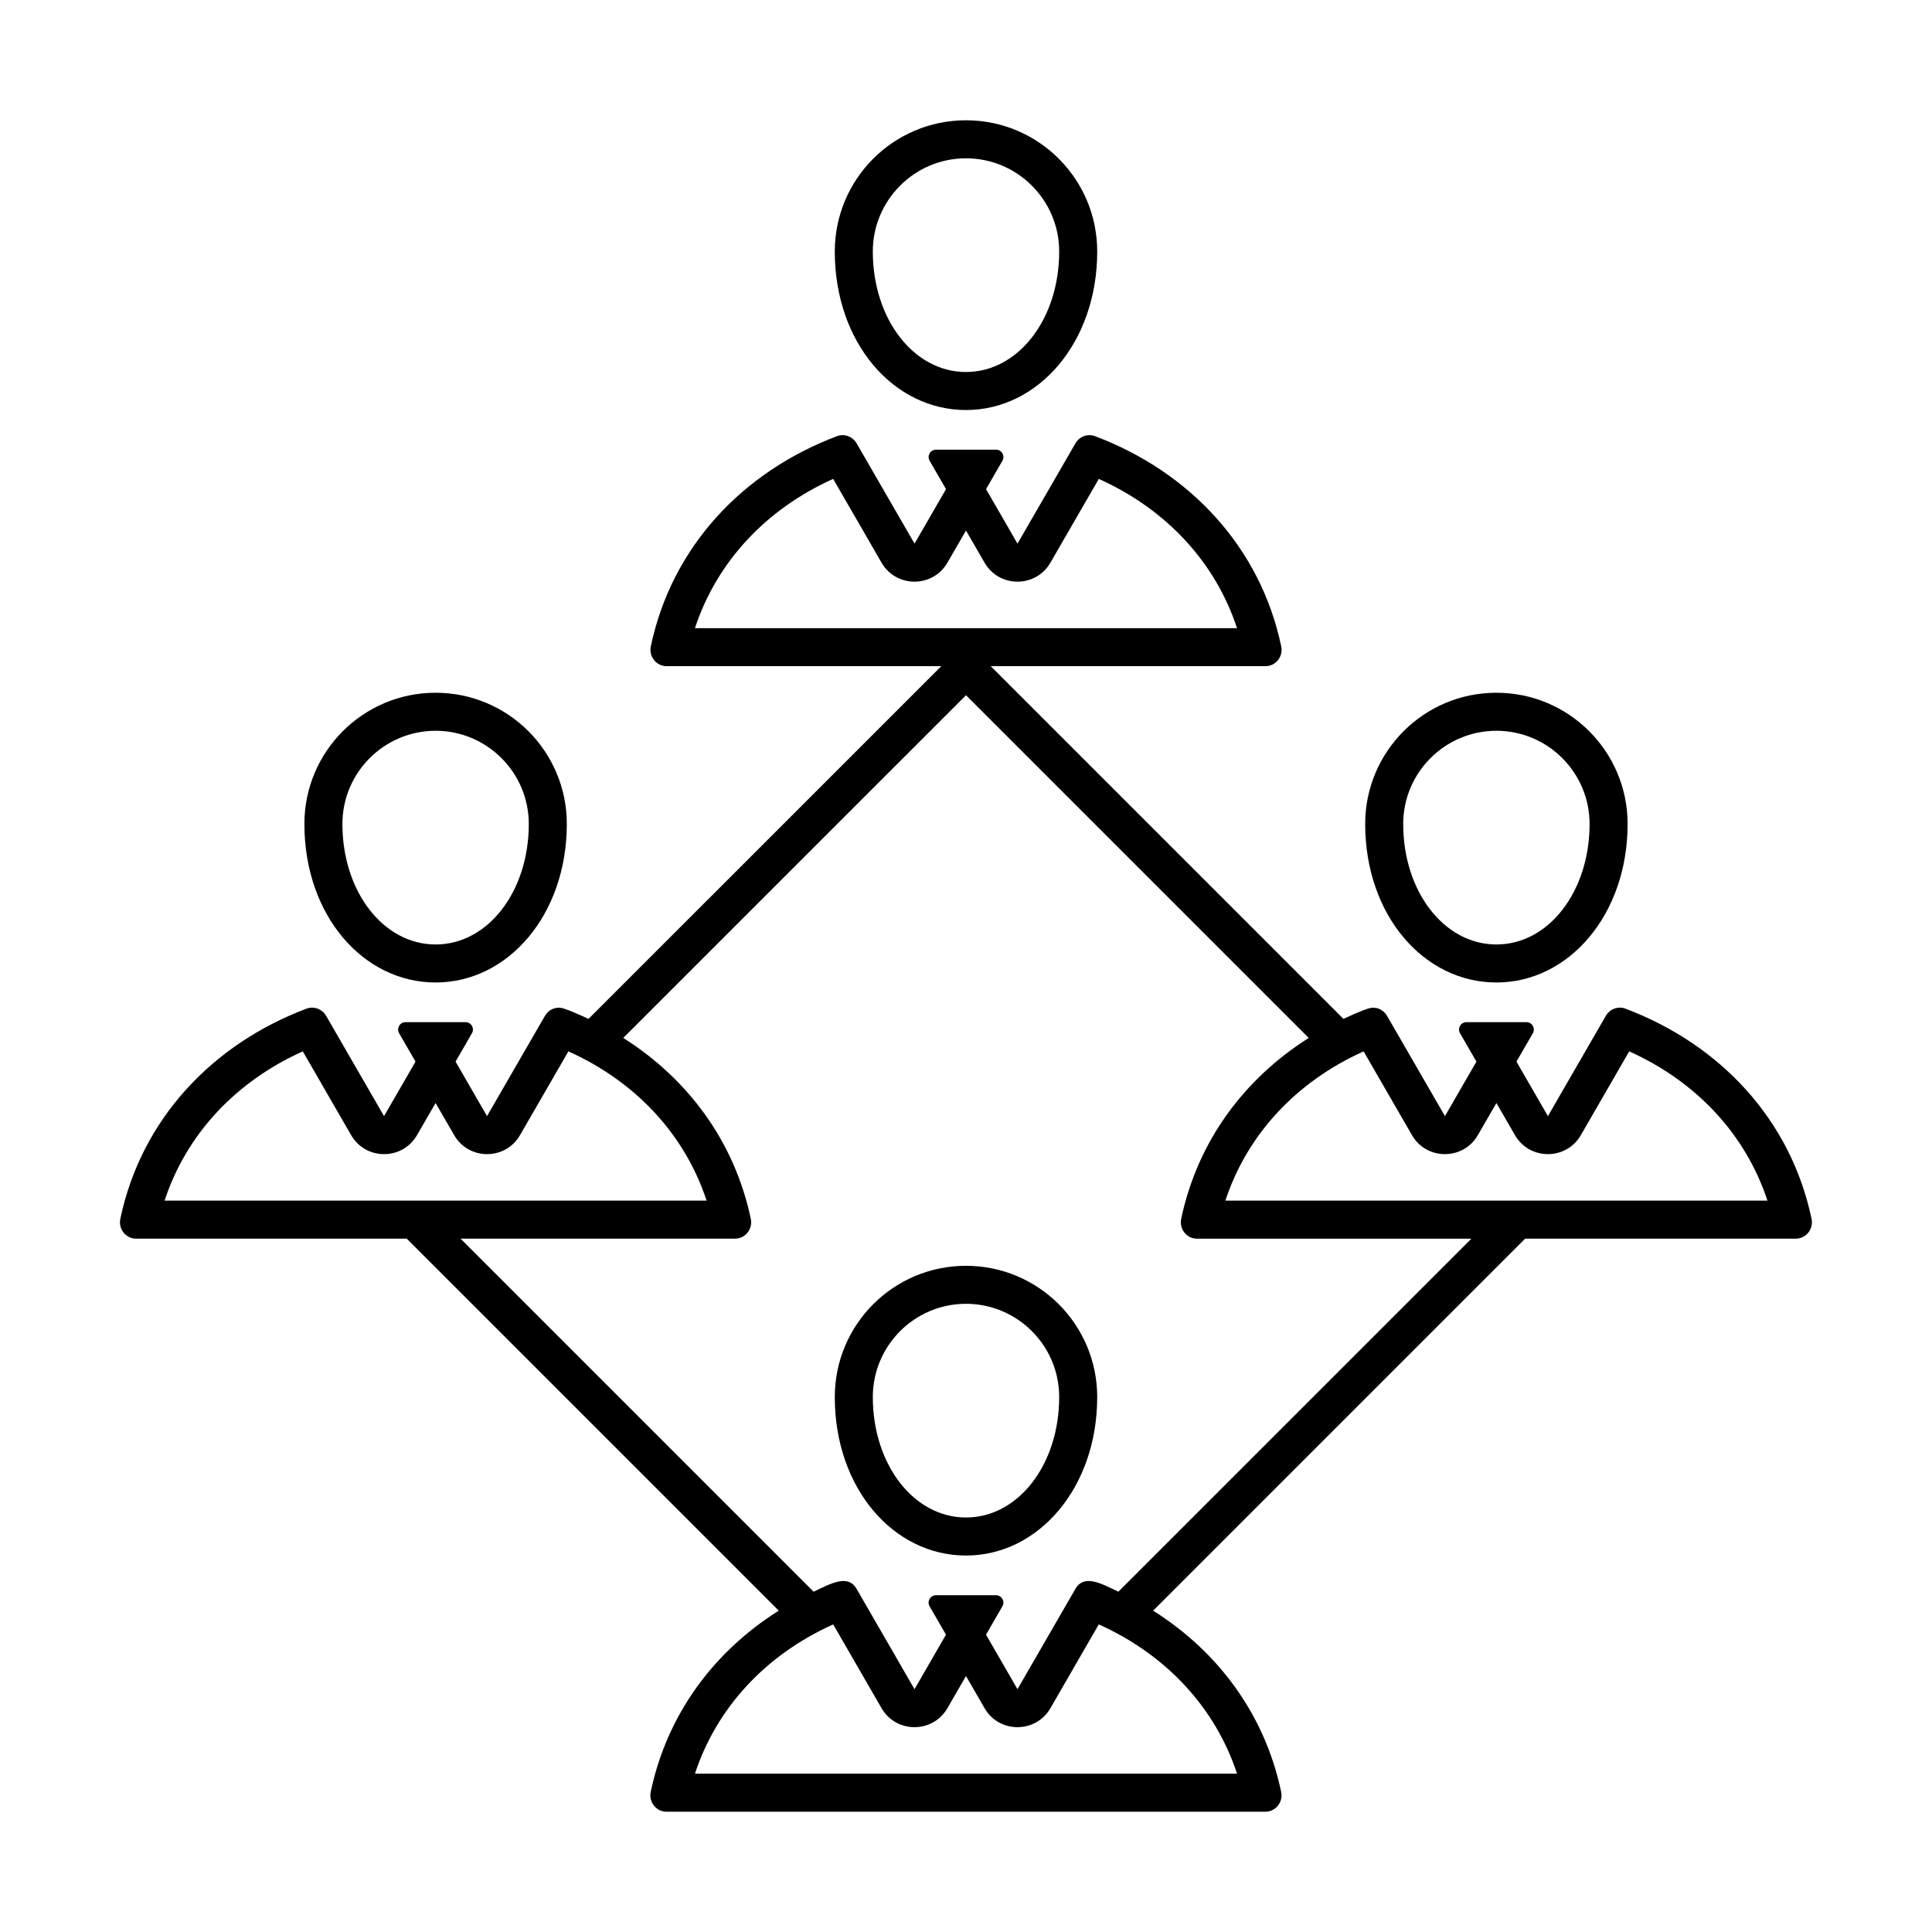<?xml version="1.0" encoding="UTF-8"?>
<!-- Uploaded to: SVG Repo, www.svgrepo.com, Generator: SVG Repo Mixer Tools -->
<svg fill="#000000" width="800px" height="800px" version="1.1" viewBox="144 144 512 512" xmlns="http://www.w3.org/2000/svg">
 <g>
  <path d="m400 252.66c19.207 0 34.773-17.965 34.773-42.012 0-19.207-15.566-34.773-34.773-34.773s-34.773 15.566-34.773 34.773c0 24.195 15.566 42.012 34.773 42.012zm0-66.707c13.617 0 24.695 11.078 24.695 24.695 0 17.906-10.848 31.938-24.695 31.938-13.852 0-24.695-14.027-24.695-31.938-0.004-13.613 11.074-24.695 24.695-24.695z"/>
  <path d="m259.44 404.37c19.207 0 34.773-17.965 34.773-42.012 0-19.207-15.566-34.773-34.773-34.773s-34.773 15.566-34.773 34.773c0 24.199 15.566 42.012 34.773 42.012zm0-66.707c13.617 0 24.695 11.078 24.695 24.695 0 17.906-10.848 31.938-24.695 31.938-13.852 0-24.695-14.027-24.695-31.938-0.004-13.617 11.074-24.695 24.695-24.695z"/>
  <path d="m400 479.45c-19.207 0-34.773 15.566-34.773 34.773 0 24.199 15.566 42.012 34.773 42.012s34.773-17.965 34.773-42.012c-0.004-19.207-15.57-34.773-34.773-34.773zm0 66.703c-13.852 0-24.695-14.027-24.695-31.938 0-13.617 11.078-24.695 24.695-24.695s24.695 11.078 24.695 24.695c0 17.914-10.848 31.938-24.695 31.938z"/>
  <path d="m540.56 404.37c19.207 0 34.773-17.965 34.773-42.012 0-19.207-15.566-34.773-34.773-34.773s-34.773 15.566-34.773 34.773c0 24.199 15.566 42.012 34.773 42.012zm0-66.707c13.617 0 24.695 11.078 24.695 24.695 0 17.906-10.848 31.938-24.695 31.938-13.852 0-24.695-14.027-24.695-31.938-0.004-13.617 11.078-24.695 24.695-24.695z"/>
  <path d="m574.75 411.3c-1.945-0.73-4.152 0.105-5.188 1.91-13.531 23.438-9.707 16.812-15.348 26.574l-8.34-14.445c0.523-0.906 3.809-6.594 4.344-7.516 0.754-1.309-0.188-2.941-1.699-2.941h-15.895c-1.512 0-2.453 1.633-1.699 2.941 0.484 0.84 3.848 6.672 4.344 7.516l-8.34 14.445c-5.438-9.418-3.934-6.816-15.348-26.574-0.918-1.586-2.785-2.586-4.898-1.965-0.23 0.07-0.441 0.074-0.055 0.012-1.777 0.555-4.906 1.969-6.594 2.762l-93.477-93.477h72.785c2.754 0 4.766-2.559 4.195-5.262-5.531-26.305-24.277-46.238-49.352-55.695-1.945-0.73-4.152 0.105-5.188 1.91-13.531 23.438-9.707 16.812-15.348 26.574l-8.34-14.445c0.523-0.906 3.809-6.594 4.344-7.516 0.754-1.309-0.188-2.941-1.699-2.941h-15.895c-1.512 0-2.453 1.633-1.699 2.941 0.484 0.84 3.848 6.672 4.344 7.516l-8.34 14.445c-5.438-9.418-3.934-6.816-15.348-26.574-1.047-1.812-3.254-2.641-5.188-1.91-25.074 9.457-43.82 29.387-49.352 55.695-0.57 2.695 1.441 5.262 4.195 5.262h72.781l-93.492 93.477c-1.672-0.785-4.805-2.207-6.59-2.762 0.383 0.066 0.188 0.059-0.055-0.012-2.106-0.621-3.981 0.371-4.898 1.965-11.594 20.082-9.078 15.723-15.348 26.574l-8.34-14.445c0.523-0.906 3.809-6.594 4.336-7.516 0.754-1.309-0.188-2.941-1.699-2.941h-15.895c-1.512 0-2.453 1.633-1.699 2.941 0.484 0.84 3.848 6.672 4.344 7.516l-8.34 14.445c-6-10.395-2.641-4.57-15.348-26.574-1.047-1.812-3.254-2.641-5.188-1.91-25.074 9.457-43.82 29.387-49.352 55.695-0.57 2.695 1.441 5.262 4.195 5.262h71.707l98.586 98.586c-17.184 10.816-29.605 27.453-33.926 48.02-0.57 2.695 1.441 5.262 4.195 5.262h158.68c2.754 0 4.766-2.559 4.195-5.262-4.324-20.566-16.746-37.203-33.93-48.02l98.586-98.586h71.711c2.754 0 4.766-2.559 4.195-5.262-5.519-26.305-24.266-46.238-49.34-55.695zm-209.95-140.39c5.547 9.609 1.508 2.609 12.82 22.207 3.879 6.715 13.582 6.699 17.453 0l4.926-8.52 4.922 8.52c3.879 6.715 13.582 6.699 17.453 0 4.656-8.062 8.367-14.496 12.82-22.207 17.926 8.07 30.887 22.105 36.633 39.559h-143.66c5.742-17.453 18.703-31.488 36.629-39.559zm-140.56 151.71c10.422 18.051 7.285 12.617 12.82 22.207 3.875 6.715 13.582 6.699 17.453 0l4.922-8.52 4.922 8.52c3.879 6.715 13.582 6.699 17.453 0 5.824-10.086 2.297-3.984 12.82-22.207 17.926 8.07 30.887 22.105 36.633 39.559h-143.65c5.738-17.453 18.699-31.484 36.625-39.559zm247.59 191.42h-143.66c5.738-17.453 18.707-31.488 36.633-39.559 7.691 13.32 4.902 8.488 12.82 22.207 3.879 6.715 13.582 6.699 17.453 0l4.922-8.52 4.922 8.52c3.879 6.715 13.582 6.699 17.453 0 4.656-8.062 8.367-14.496 12.82-22.207 17.926 8.07 30.887 22.105 36.633 39.559zm-31.445-48.23c-4.352-2.035-9.043-4.812-11.395-0.734-13.531 23.438-9.707 16.812-15.348 26.574l-8.34-14.445c0.523-0.906 3.809-6.594 4.344-7.516 0.754-1.309-0.188-2.941-1.699-2.941h-15.895c-1.512 0-2.453 1.637-1.699 2.941 0.484 0.836 3.848 6.672 4.344 7.516l-8.34 14.445c-5.438-9.418-3.934-6.816-15.348-26.574-2.352-4.074-7.039-1.301-11.395 0.742l-93.559-93.559h72.719c2.754 0 4.766-2.559 4.195-5.262-4.312-20.512-16.688-37.121-33.801-47.938l90.832-90.82 90.828 90.828c-17.113 10.816-29.484 27.422-33.797 47.934-0.57 2.695 1.441 5.262 4.195 5.262h72.715zm28.352-103.63c5.738-17.453 18.707-31.488 36.633-39.559 2.559 4.434 10.273 17.793 12.82 22.207 3.879 6.715 13.582 6.699 17.453 0l4.922-8.52 4.922 8.52c3.875 6.715 13.582 6.699 17.453 0 4.656-8.062 8.367-14.496 12.82-22.207 17.926 8.07 30.887 22.105 36.633 39.559z"/>
 </g>
</svg>
